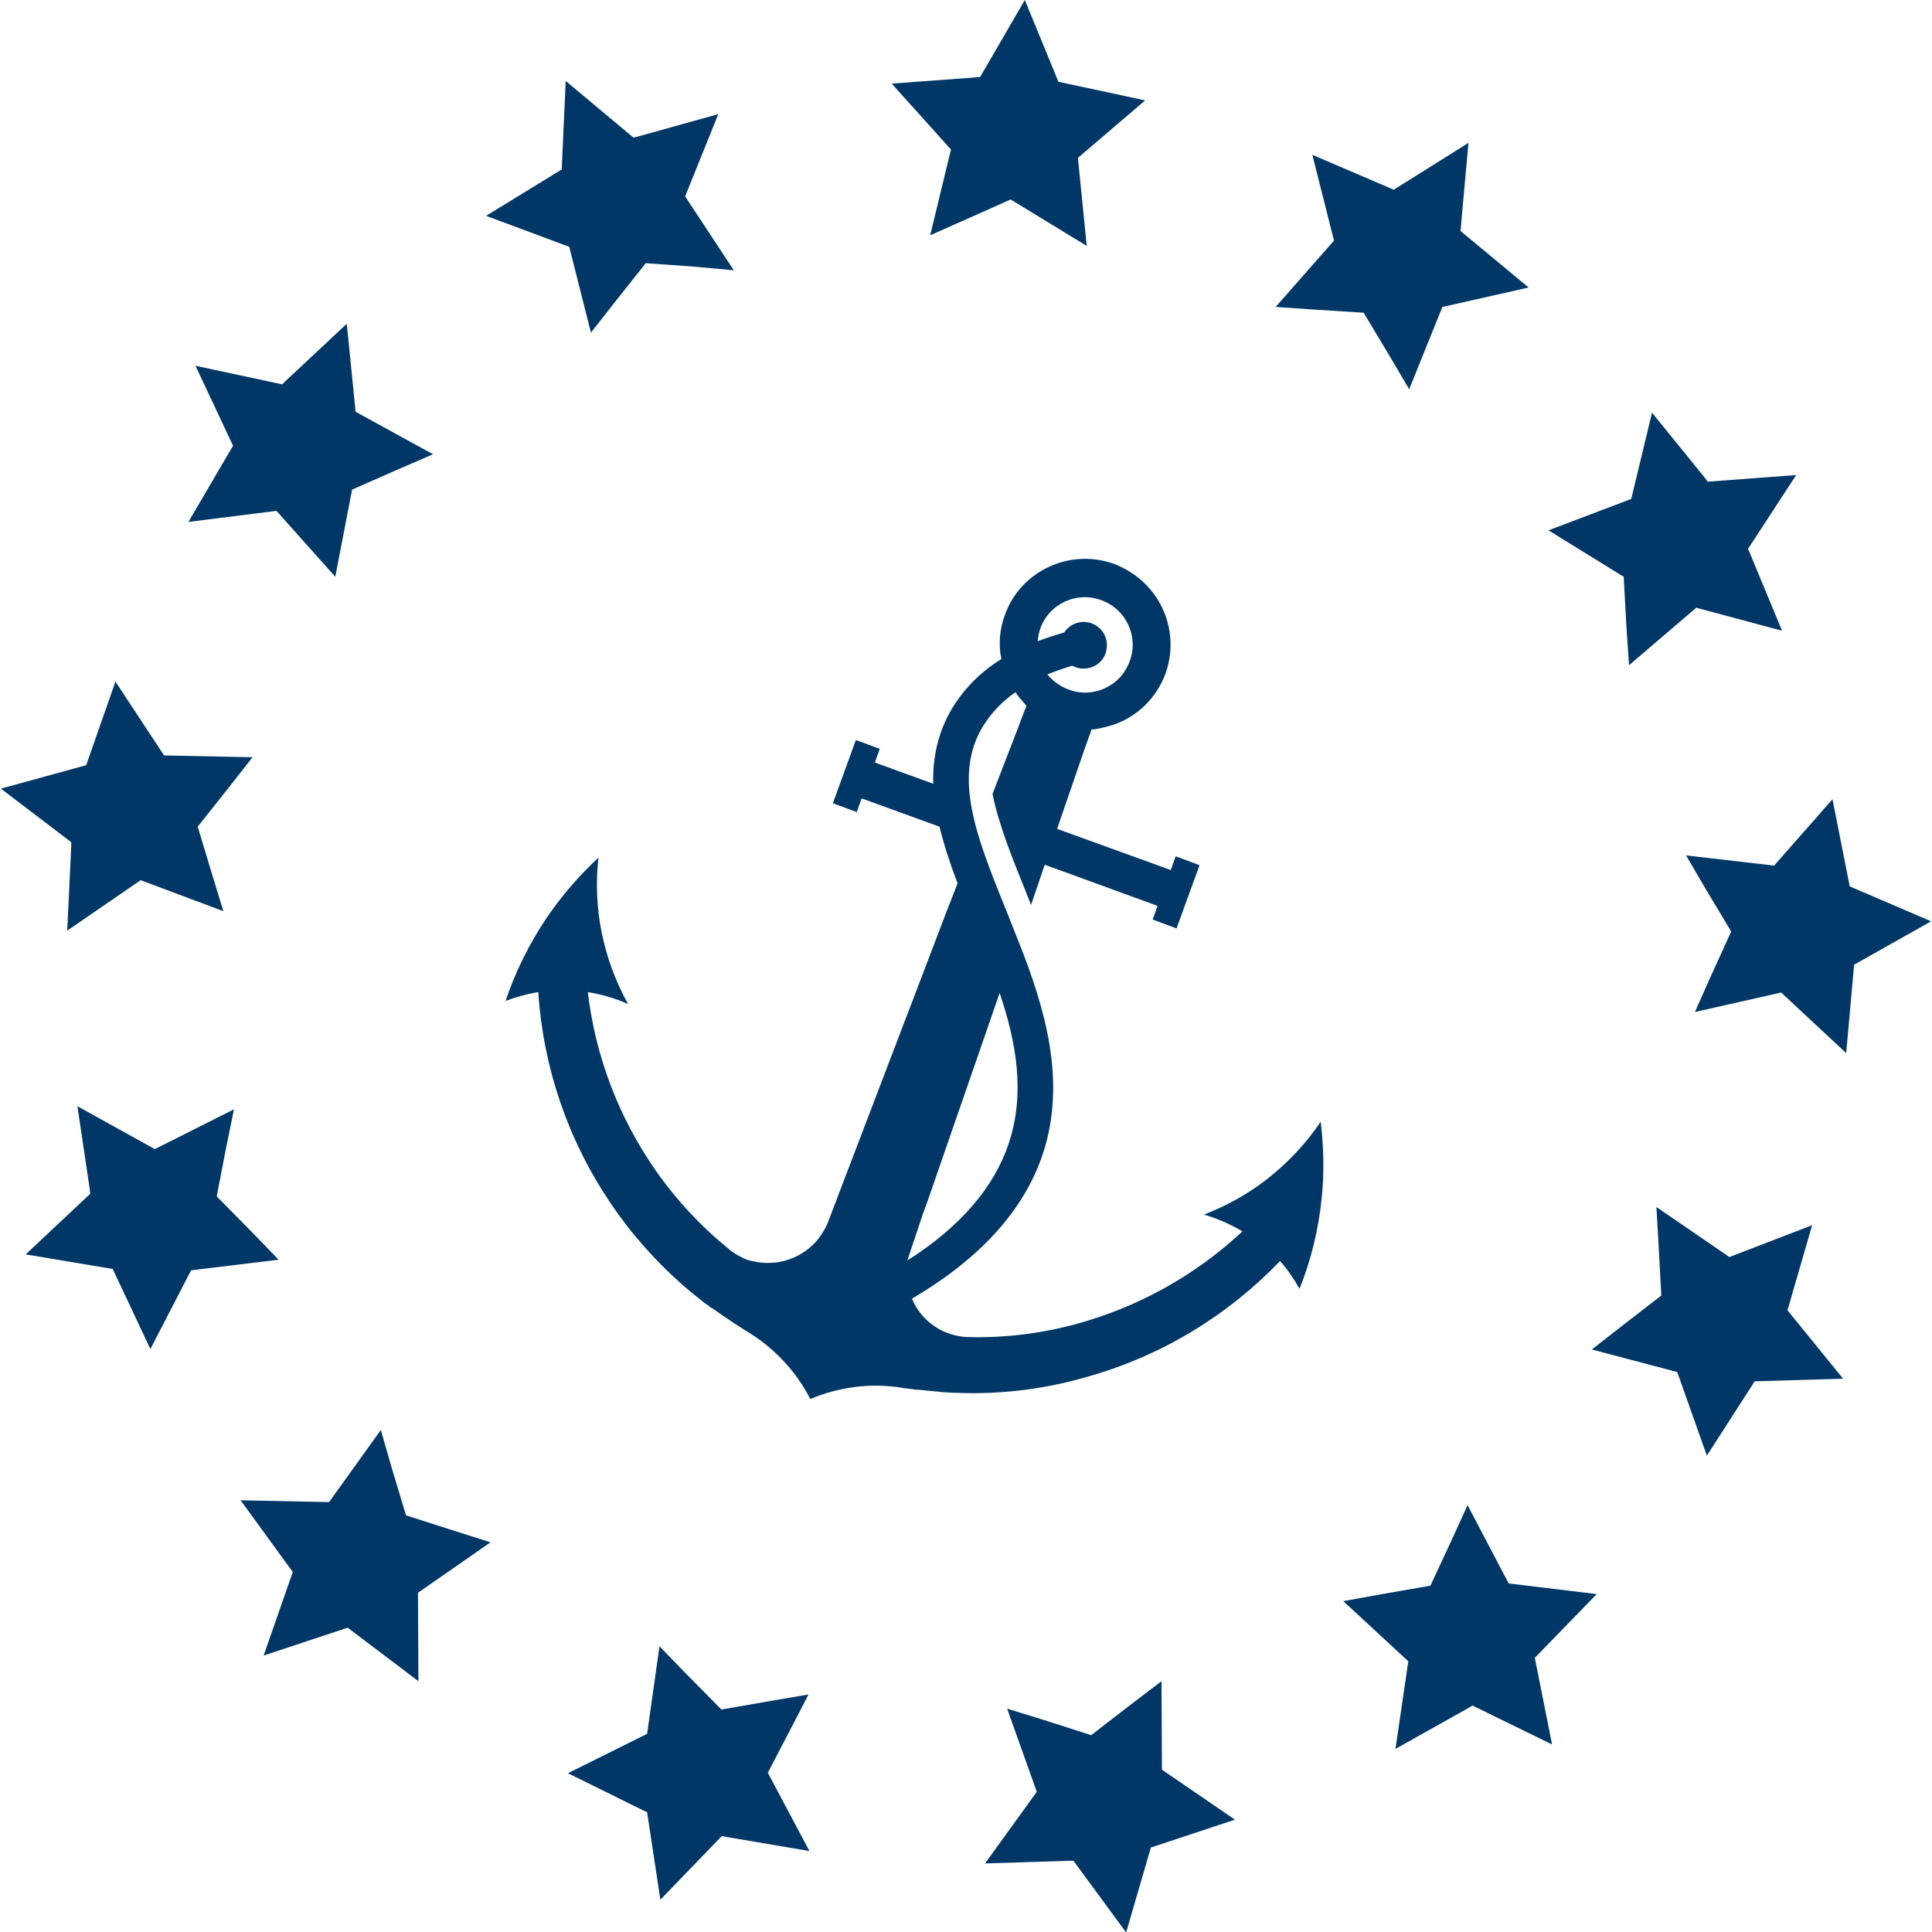 <?xml version="1.0" encoding="utf-8"?>
<!-- Generator: Adobe Illustrator 26.0.1, SVG Export Plug-In . SVG Version: 6.00 Build 0)  -->
<svg version="1.1" id="Layer_1" xmlns="http://www.w3.org/2000/svg" xmlns:xlink="http://www.w3.org/1999/xlink" x="0px" y="0px" width="85px" height="85px"
	 viewBox="0 0 436.4 436.8" style="enable-background:new 0 0 436.4 436.8;" xml:space="preserve">
<style type="text/css">
	.st0{fill:#003767;}
</style>
<path class="st0" d="M237.8,50.9l-9.5-5.8l-10.1,4.5l-8.1,3.6l4.7-19.4l-13.4-14.9l19-1.4l1-0.1L231.5,0l7.6,18.5l1,0.2l18.6,4
	l-15.2,13l2,19.9L237.8,50.9z"/>
<path class="st0" d="M313.8,80.2l-5.7-9.5L297.1,70l-8.9-0.6l13.2-15L296.5,35l17.5,7.5l0.9,0.4l16.9-10.6L330,52.2l0.7,0.6
	L345.4,65l-19.5,4.4L318.4,88L313.8,80.2z"/>
<path class="st0" d="M367.5,141.5l-0.6-11.1l-9.4-5.8l-7.6-4.7l18.7-7.1l4.7-19.5l12,14.8l0.6,0.8l20-1.5L395,124.1l0.4,0.9
	l7.3,17.6l-19.4-5.2l-15.2,13L367.5,141.5z"/>
<path class="st0" d="M386.6,220.7l4.6-10.1l-5.7-9.5l-4.5-7.7l19.9,2.3l13.2-15l3.7,18.7l0.2,1l18.4,7.9l-17.4,9.8l-0.1,1l-1.7,19
	l-14.7-13.7l-19.5,4.4L386.6,220.7z"/>
<path class="st0" d="M366.6,299.7l8.8-6.8l-0.6-11.1l-0.5-8.9l16.5,11.3l18.7-7.2l-5.3,18.3l-0.3,0.9l12.6,15.5l-20,0.6l-0.5,0.8
	l-10.3,16l-6.7-18.9l-19.3-5.1L366.6,299.7z"/>
<path class="st0" d="M312.3,360.4l10.9-1.9l4.7-10.1l3.7-8.1l9.3,17.7l19.9,2.4l-13.3,13.7l-0.7,0.7l3.9,19.6l-18-8.8l-0.8,0.5
	l-16.6,9.3l2.9-19.8l-14.7-13.6L312.3,360.4z"/>
<path class="st0" d="M235.9,388.9l10.6,3.4l8.8-6.8l7.1-5.4l0.1,20l16.5,11.3l-18.1,6l-0.9,0.3l-5.6,19.2l-11.9-16.2h-1l-19,0.6
	l11.7-16.2l-6.7-18.8L235.9,388.9z"/>
<path class="st0" d="M155.1,378.6l7.8,7.9l10.9-1.9l8.8-1.5l-9.2,17.7l9.4,17.7l-18.8-3.2l-1-0.2l-13.9,14.4l-3-19.8l-0.9-0.4
	l-17-8.4l17.9-8.9l2.8-19.8L155.1,378.6z"/>
<path class="st0" d="M88.4,332l3.2,10.6l10.6,3.4l8.5,2.7l-16.4,11.4l0.1,20l-15.2-11.5l-0.8-0.6l-19,6.3l6.6-18.9l-0.6-0.8
	l-11.2-15.4l20,0.4l11.7-16.3L88.4,332z"/>
<path class="st0" d="M50.9,259.6l-2.1,10.9l7.8,7.9l6.2,6.4L43,287.2L33.8,305l-8.1-17.2l-0.4-0.9l-19.7-3.3l14.6-13.7l-0.1-1
	l-2.8-18.8l17.5,9.7l17.9-9L50.9,259.6z"/>
<path class="st0" d="M51.4,178.2l-6.9,8.7l3.2,10.6l2.6,8.5l-18.7-7L15,210.4l0.9-19v-1L0,178.3l19.3-5.3l0.3-0.9l6.3-18l11,16.7
	l20,0.4L51.4,178.2z"/>
<path class="st0" d="M89.6,106.2l-10.2,4.5l-2.1,10.9l-1.7,8.8l-13.3-14.9l-19.9,2.5l9.6-16.4l0.5-0.8l-8.5-18.1l19.6,4.2l0.7-0.7
	l13.9-13l2,19.9l17.5,9.6L89.6,106.2z"/>
<path class="st0" d="M156.9,60.3l-11.1-0.8l-6.9,8.7l-5.5,7l-4.9-19.4l-18.8-7L126,38.8l0.8-0.5l0.9-20L143,31.1l0.9-0.2l18.3-5.1
	l-7.5,18.6l11,16.7L156.9,60.3z"/>
<path class="st0" d="M298.4,253.6c-3.8,5.6-8.5,10.4-13.9,14.3c-3.9,2.8-8.1,5-12.5,6.7c3.1,0.9,6,2.2,8.7,3.8
	c-10.7,10-23.7,17.2-37.8,21c-7.8,2.1-15.9,3.1-24.1,2.9c-5.5-0.1-10.5-3.4-12.7-8.4l-0.1-0.3c15.5-9.1,25.4-20.1,29.6-32.8
	c5.4-16.5,0.4-33-5.5-47.9c-0.9-2.3-1.8-4.5-2.7-6.8c-3.8-9.4-7.3-18-8.3-25.8c-0.7-5.6-0.1-10.9,2.7-15.7c1.9-3.2,4.5-6,7.6-8.1
	l0,0c0.2,0.3,0.4,0.6,0.6,0.9c0.6,0.7,1.2,1.4,1.8,2.1l0.1,0.1l-0.4,0.9l-1,2.6l-0.4,1.1l-0.5,1.3l-0.5,1.3l0,0l-4.9,12.7
	c1.4,7,4.5,14.6,7.8,22.8l0.9,2.3l3.1-9.1l25.5,9.3l-1.1,3.1l5.4,2l5.2-14.3l-5.4-2l-1.1,3.1l-25.7-9.3l5.5-16l0.9-2.6l1.4-3.9
	c0.7,0,1.4-0.1,2.1-0.3c1-0.2,2-0.5,3-0.8c5.4-1.9,9.6-6.1,11.6-11.5c2.2-6.1,1.2-12.8-2.6-18c-2-2.7-4.6-4.8-7.6-6.2
	c-0.4-0.2-0.9-0.4-1.4-0.6c-10-3.6-21.1,1.5-24.7,11.5c-1.2,3.2-1.5,6.7-0.8,10c-4.7,2.9-8.6,6.8-11.4,11.6c-2.9,5-4.2,10.8-4,16.6
	l0,0l-13.2-4.8l1.1-3.1l-5.4-2l-5.2,14.3l5.4,2l1.1-3.1l17.6,6.4l0,0c1.1,4.4,2.5,8.7,4.1,12.8l-2.5,6.4l-2.4,6.3l-22.3,58.4
	l-0.4,1.1l-0.4,1l-0.3,0.8l-1,2.6c-0.1,0.3-0.2,0.6-0.4,0.9c0,0.1-0.1,0.2-0.2,0.4l0,0c-0.3,0.6-0.7,1.2-1.1,1.8
	c-0.6,0.9-1.3,1.7-2.1,2.4c-1.8,1.6-3.9,2.7-6.2,3.3c-0.9,0.2-1.9,0.4-2.8,0.4c-1.1,0.1-2.3,0-3.4-0.2c-0.5-0.1-0.9-0.2-1.4-0.3
	c-0.4-0.1-0.8-0.2-1.2-0.4s-0.5-0.2-0.8-0.4c-0.9-0.4-1.8-1-2.6-1.6c-0.1,0-0.1-0.1-0.2-0.2c-6.3-5.1-11.9-11.1-16.5-17.7
	c-8.4-12-13.7-25.9-15.4-40.4c3.1,0.5,6.2,1.4,9.1,2.7c-5.6-10.1-8-21.6-6.7-33.1c-4.4,4.1-8.3,8.6-11.7,13.6
	c-3.9,5.8-7.1,12.2-9.3,18.8c2.4-0.9,4.9-1.6,7.4-2c1.1,17,6.7,33.4,16.2,47.5c4.6,6.9,10.1,13.1,16.3,18.6c0.7,0.6,1.4,1.2,2.1,1.8
	c0.3,0.2,0.6,0.5,0.9,0.7c0.7,0.6,1.4,1.1,2.1,1.7c0.3,0.2,0.6,0.4,0.9,0.6c0.2,0.2,0.4,0.4,0.7,0.5l0.6,0.4l1,0.7
	c2,1.4,4.1,2.8,6.2,4.1c6.2,3.7,11.2,9,14.5,15.4c6.6-2.8,13.9-3.7,21-2.5c0.8,0.1,1.5,0.2,2.3,0.3c0.4,0.1,0.7,0.1,1.1,0.1
	s0.8,0.1,1.2,0.1l0.8,0.1c0.4,0,0.7,0.1,1.1,0.1s0.8,0.1,1.1,0.1s0.5,0,0.8,0.1c1.3,0.1,2.5,0.2,3.8,0.2c10.1,0.4,20.3-0.9,30-3.8
	c16.4-4.7,31.2-13.7,43-26c1.7,1.9,3.2,4.1,4.4,6.3c2.6-6.5,4.3-13.4,5-20.4C299.2,265.5,299.1,259.5,298.4,253.6z M234.4,144.9
	c0.1-1,0.3-1.9,0.6-2.8c2-5.6,8.2-8.5,13.8-6.4c5.6,2,8.5,8.2,6.4,13.8c-2,5.6-8.2,8.5-13.8,6.4c-1.9-0.7-3.5-1.9-4.8-3.4l0,0
	l0.2-0.1l0,0c1.7-0.7,3.5-1.3,5.4-1.9c2.6,1.4,5.8,0.5,7.2-2c1.4-2.6,0.5-5.8-2-7.2c-2.4-1.4-5.5-0.6-7,1.7c-2.1,0.6-4.2,1.3-6.1,2
	C234.4,145,234.4,145,234.4,144.9z M205.5,283.3l1.1-3.3l1.6-4.8l0.3-0.9l1-2.7l16.2-46.8l0.1-0.3c3.8,11.2,5.8,22.6,2.1,33.9
	c-3.3,10-11,19-23,26.6C205.2,284.4,205.3,283.8,205.5,283.3z"/>
</svg>
